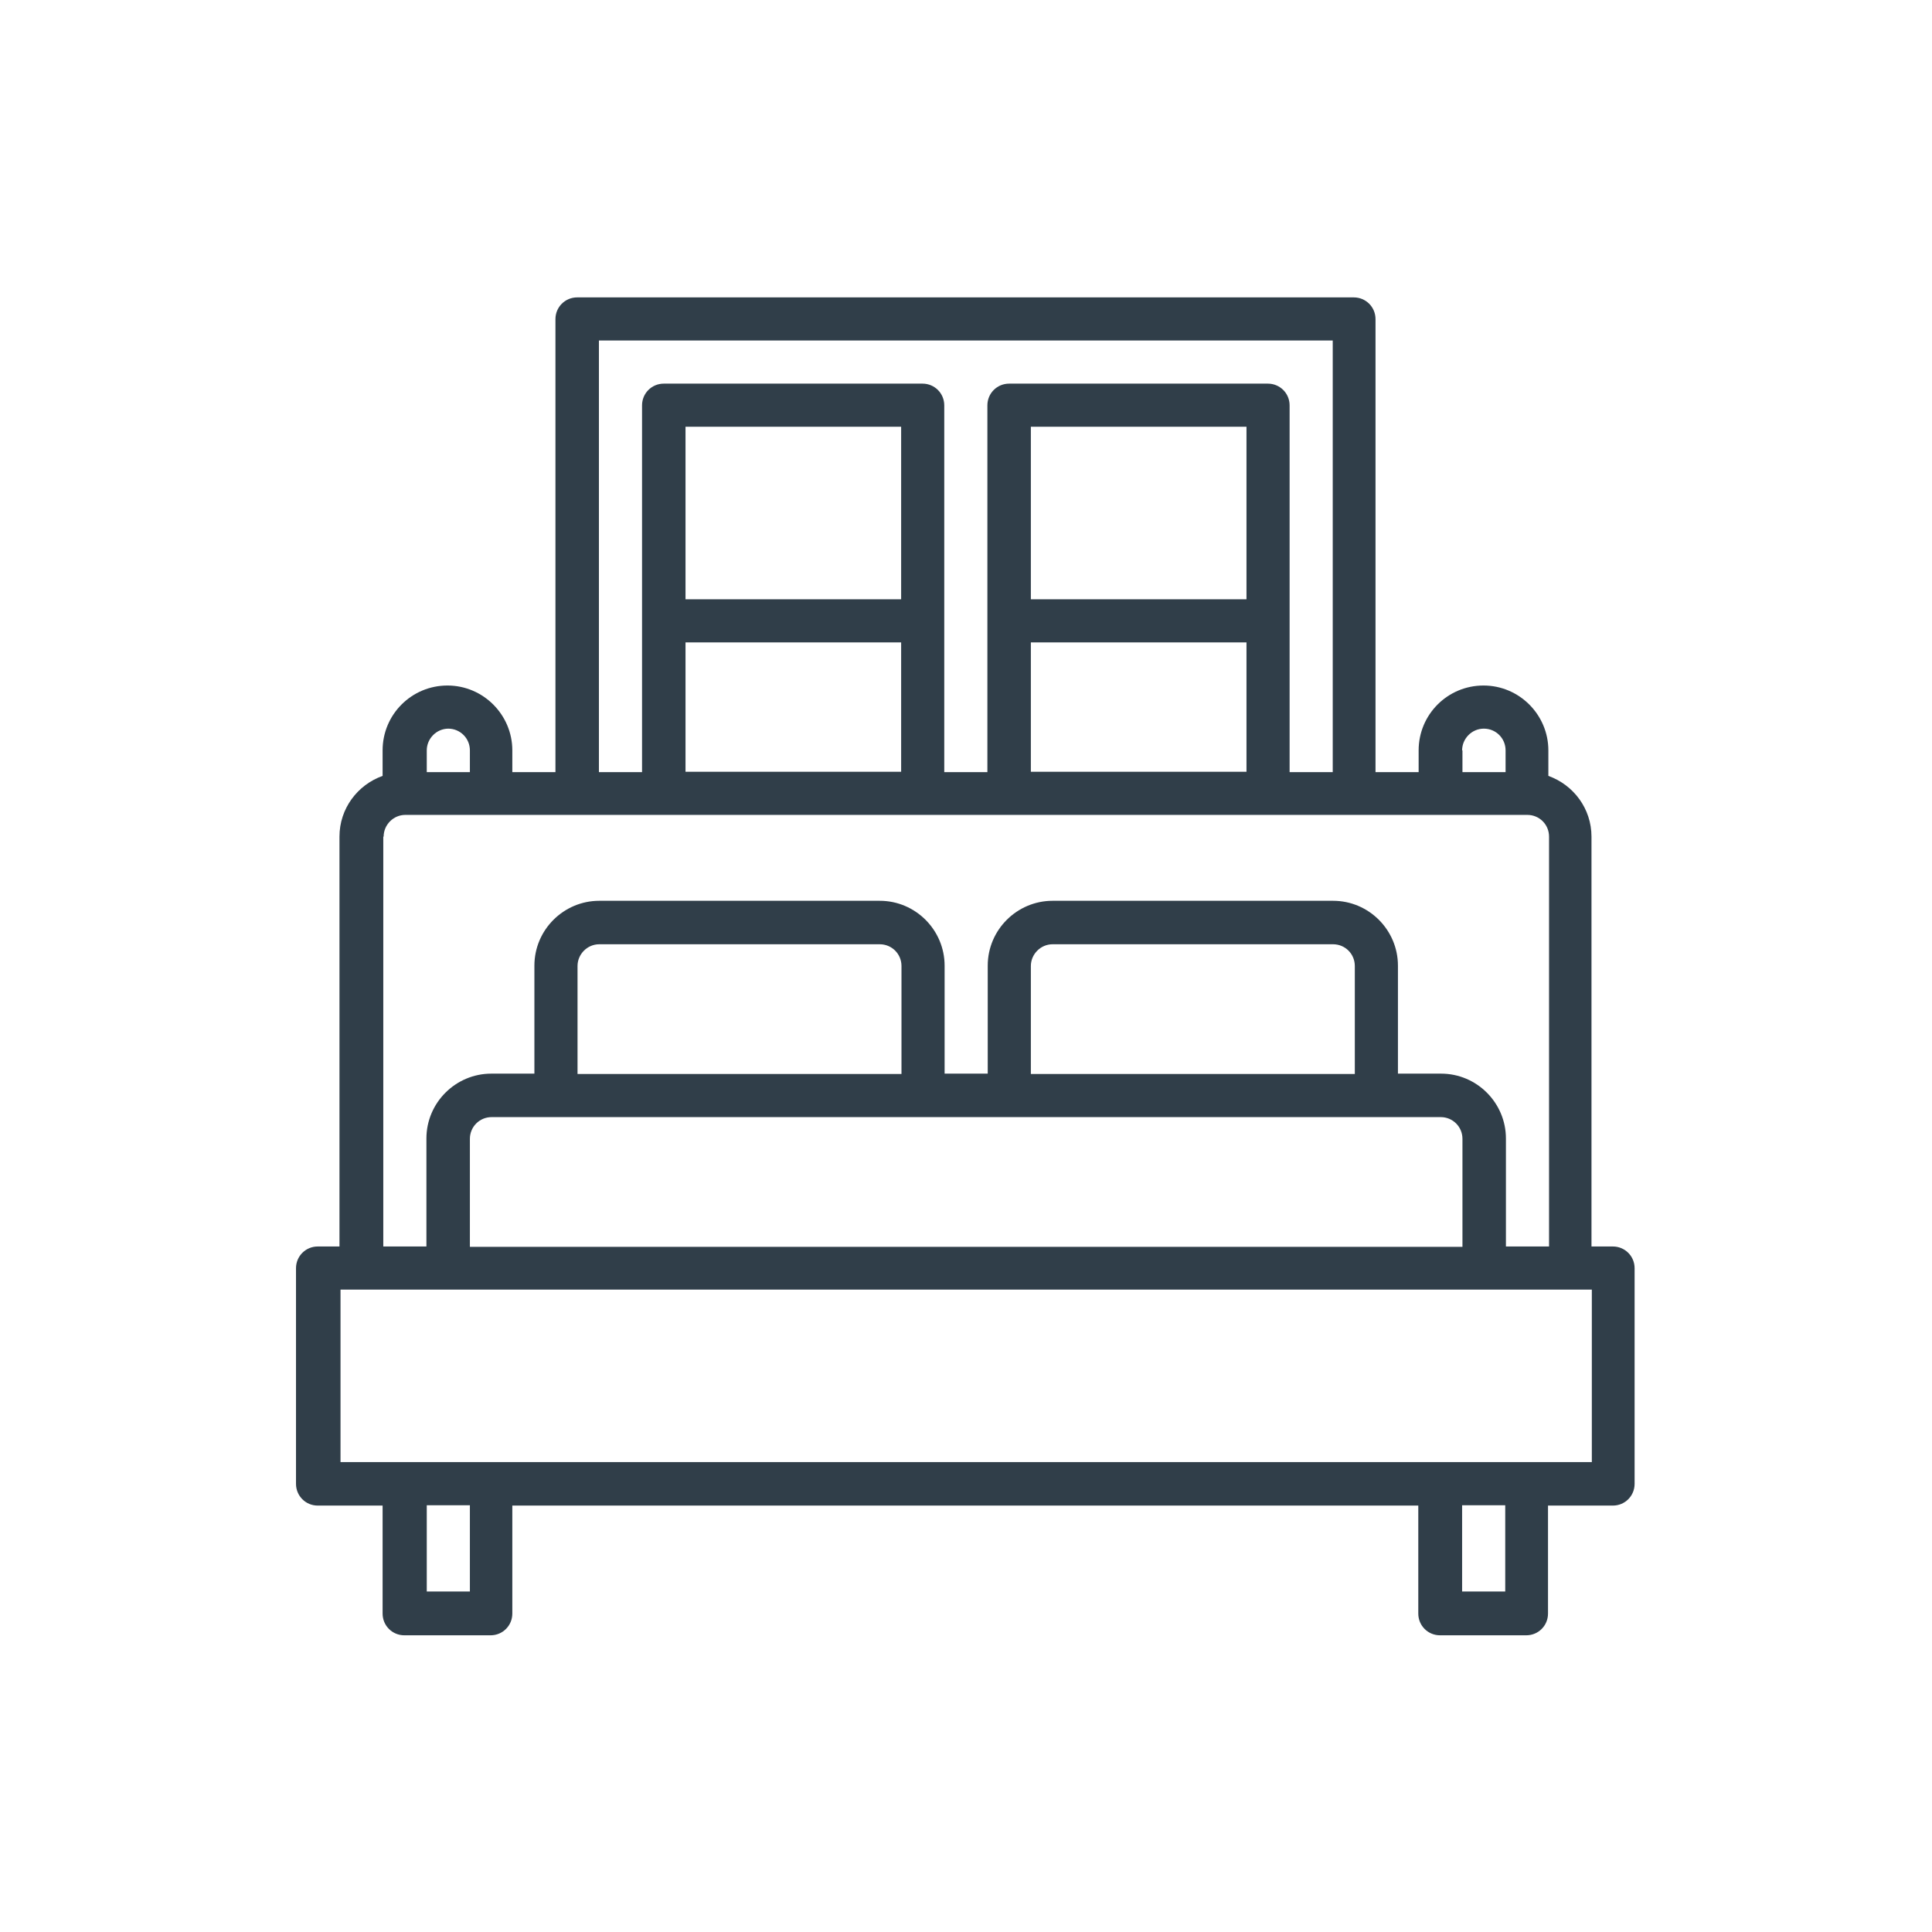 <?xml version="1.0" encoding="UTF-8"?> <svg xmlns="http://www.w3.org/2000/svg" id="Icons" viewBox="0 0 56 56"><defs><style>.cls-1{fill:#303e49;}</style></defs><path class="cls-1" d="M46.76,36.13h-.63v-11.88c0-.81-.52-1.5-1.25-1.76v-.74c0-1.03-.84-1.88-1.88-1.88s-1.88.84-1.88,1.88v.63h-1.25v-13.13c0-.35-.28-.63-.63-.63h-22.51c-.35,0-.63.28-.63.63v13.13h-1.25v-.63c0-1.03-.84-1.88-1.88-1.88s-1.88.84-1.88,1.88v.74c-.73.26-1.25.95-1.25,1.76v11.88h-.63c-.35,0-.63.28-.63.63v6.25c0,.35.28.63.63.63h1.88v3.13c0,.35.28.63.63.63h2.5c.35,0,.63-.28.63-.63v-3.13h26.26v3.13c0,.35.28.63.63.63h2.5c.35,0,.63-.28.63-.63v-3.13h1.88c.35,0,.63-.28.63-.63v-6.25c0-.35-.28-.63-.63-.63ZM42.38,21.75c0-.34.28-.63.63-.63s.63.28.63.63v.63h-1.25v-.63ZM17.37,9.87h21.26v12.51h-1.25v-10.63c0-.35-.28-.63-.63-.63h-7.5c-.35,0-.63.28-.63.63v10.63h-1.25v-10.63c0-.35-.28-.63-.63-.63h-7.5c-.35,0-.63.28-.63.63v10.63h-1.25v-12.51ZM36.13,17.37h-6.25v-5h6.25v5ZM29.88,18.62h6.25v3.75h-6.25v-3.75ZM26.12,17.37h-6.25v-5h6.25v5ZM19.87,18.62h6.25v3.75h-6.25v-3.75ZM12.99,21.12c.35,0,.63.28.63.63v.63h-1.25v-.63c0-.34.28-.63.63-.63ZM11.12,24.25c0-.34.28-.63.63-.63h32.52c.35,0,.63.28.63.63v11.88h-1.25v-3.13c0-1.03-.84-1.88-1.88-1.88h-1.25v-3.13c0-1.03-.84-1.88-1.88-1.88h-8.13c-1.03,0-1.88.84-1.88,1.88v3.13h-1.25v-3.13c0-1.03-.84-1.88-1.88-1.88h-8.13c-1.03,0-1.88.84-1.88,1.88v3.13h-1.25c-1.03,0-1.88.84-1.88,1.88v3.13h-1.25v-11.88ZM26.12,31.13h-9.38v-3.13c0-.34.28-.63.63-.63h8.13c.35,0,.63.28.63.63v3.13ZM41.76,32.38c.35,0,.63.28.63.63v3.13H13.62v-3.13c0-.35.28-.63.63-.63h27.52ZM39.26,31.13h-9.38v-3.13c0-.34.28-.63.63-.63h8.13c.35,0,.63.28.63.63v3.13ZM13.62,46.13h-1.25v-2.5h1.25v2.5ZM43.63,46.13h-1.25v-2.5h1.25v2.5ZM46.13,42.38H9.87v-5h36.27v5Z"></path></svg> 